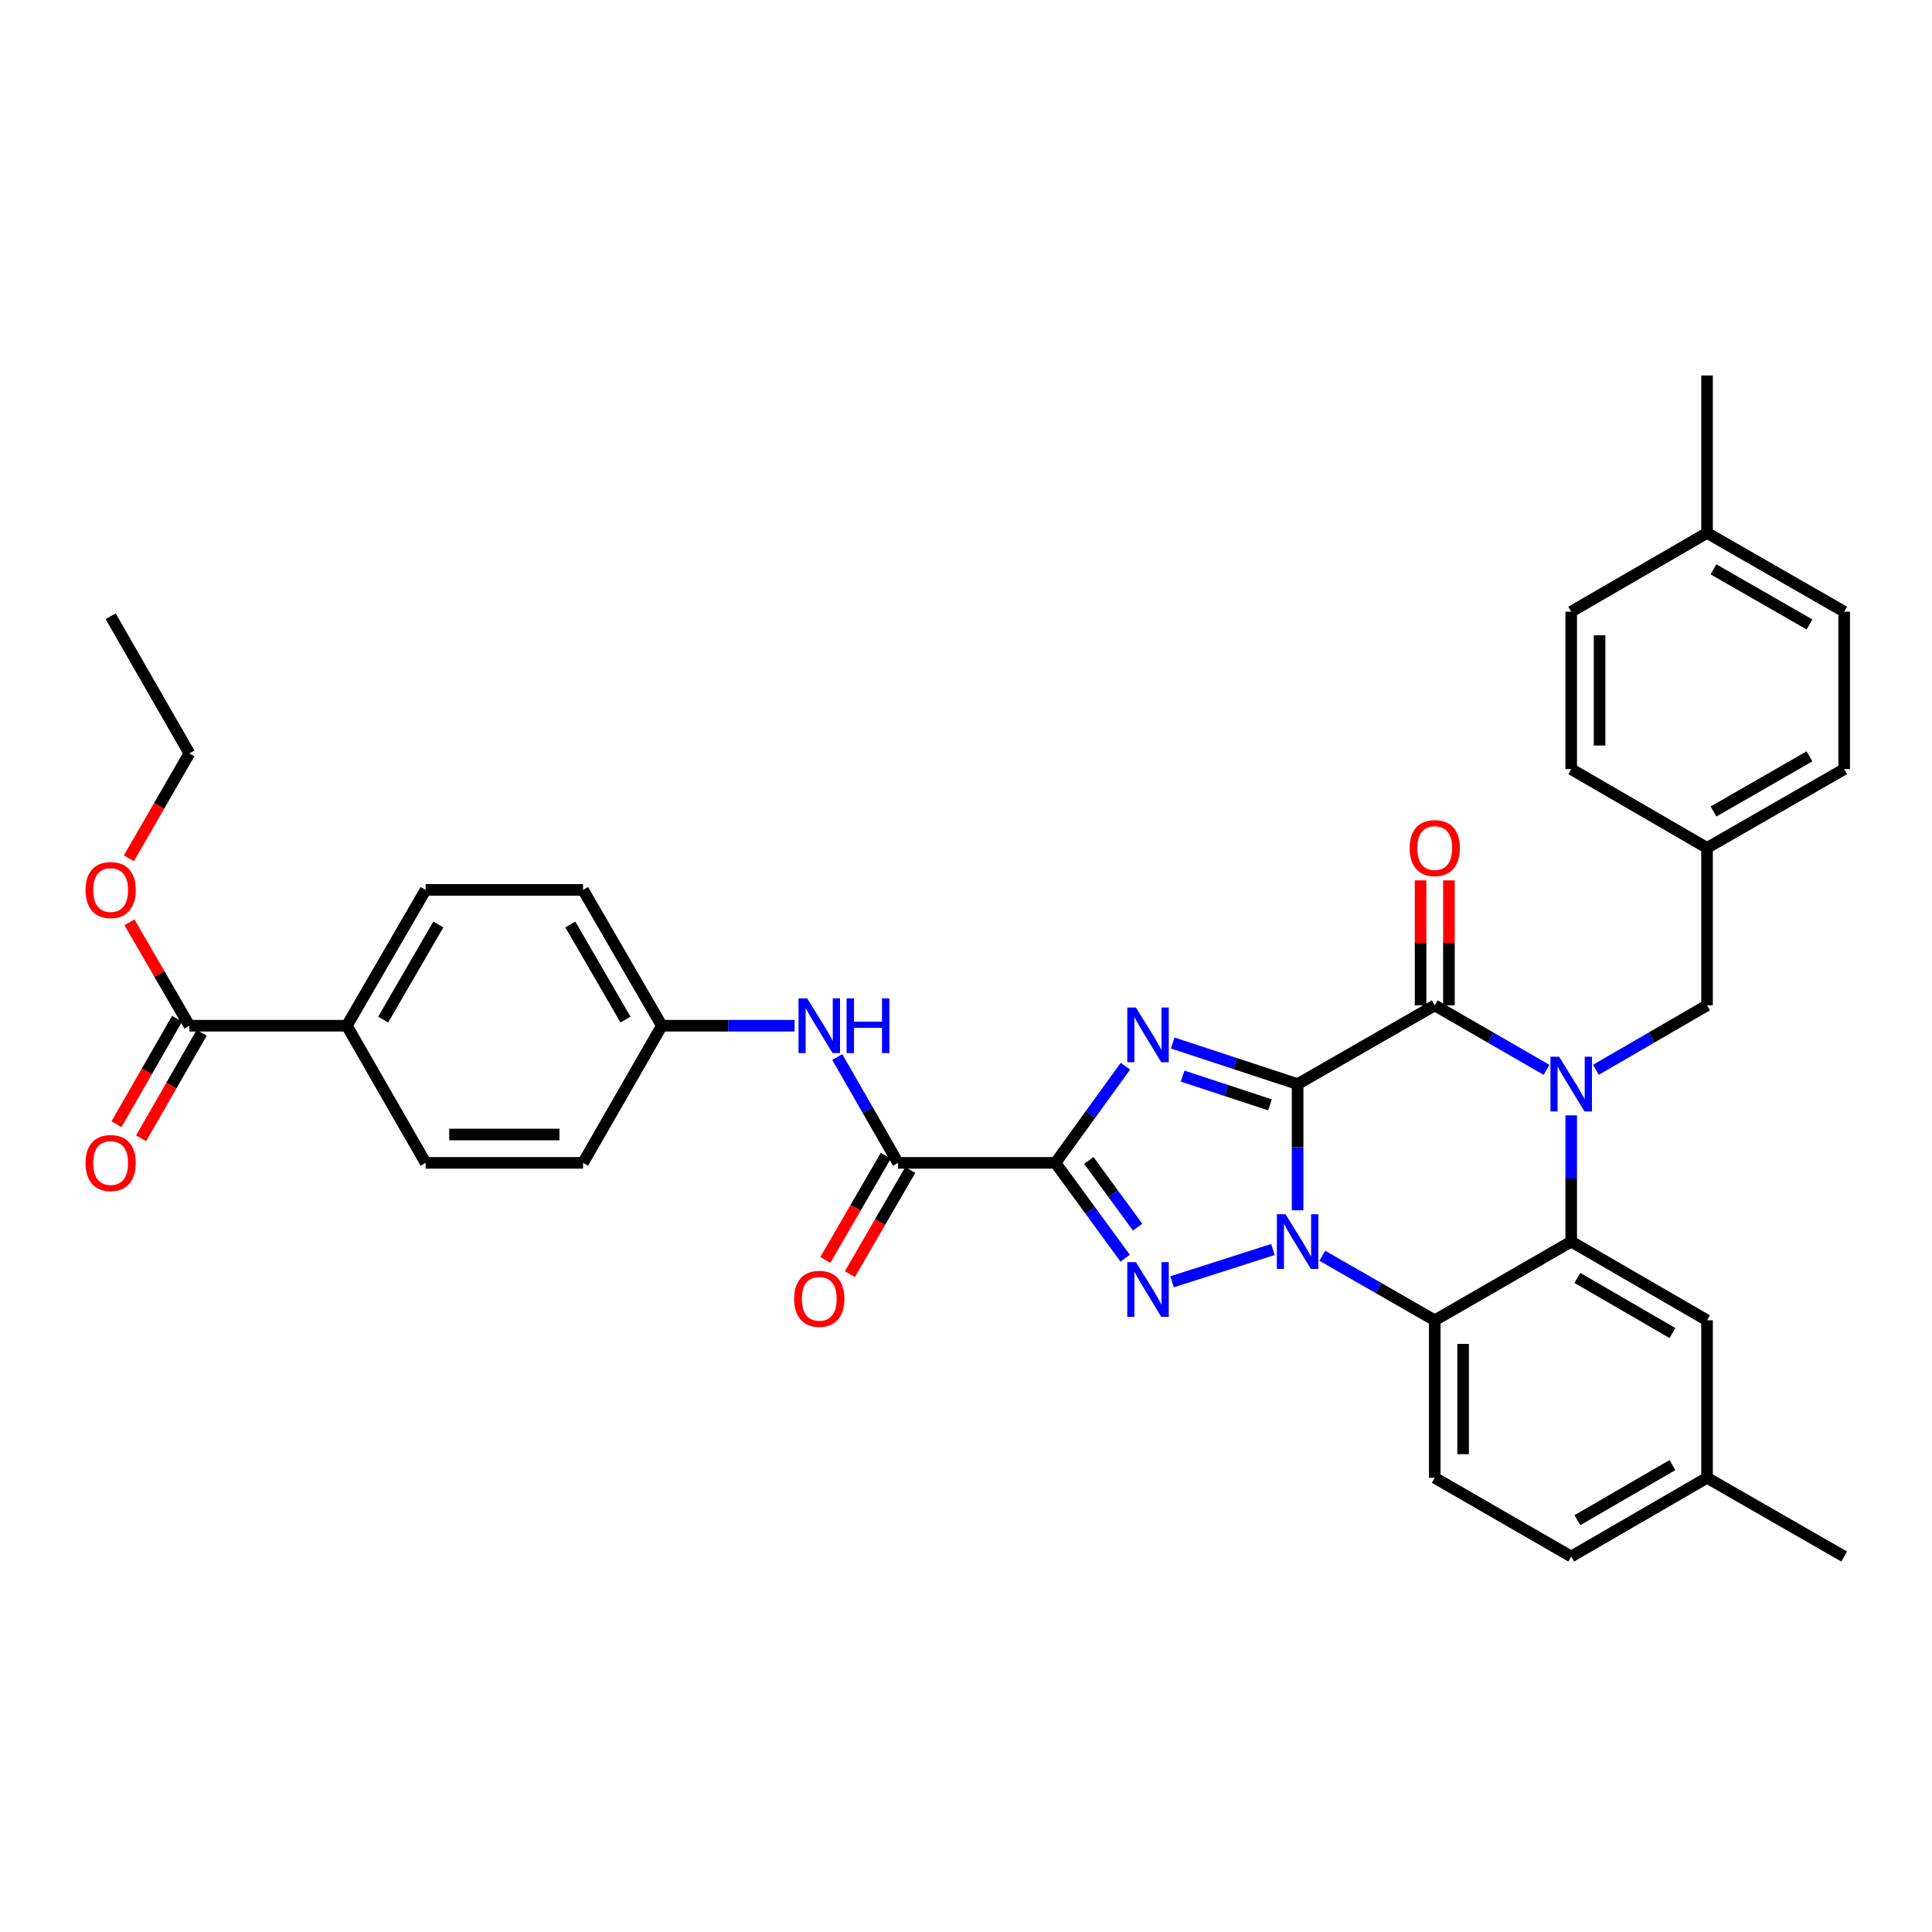 <?xml version='1.0' encoding='iso-8859-1'?>
<svg version='1.1' baseProfile='full'
              xmlns='http://www.w3.org/2000/svg'
                      xmlns:rdkit='http://www.rdkit.org/xml'
                      xmlns:xlink='http://www.w3.org/1999/xlink'
                  xml:space='preserve'
width='1000px' height='1000px' viewBox='0 0 1000 1000'>
<!-- END OF HEADER -->
<rect style='opacity:1.0;fill:#FFFFFF;stroke:none' width='1000' height='1000' x='0' y='0'> </rect>
<path class='bond-0' d='M 671.641,561.126 L 671.641,593.785' style='fill:none;fill-rule:evenodd;stroke:#000000;stroke-width:6px;stroke-linecap:butt;stroke-linejoin:miter;stroke-opacity:1' />
<path class='bond-0' d='M 671.641,593.785 L 671.641,626.445' style='fill:none;fill-rule:evenodd;stroke:#0000FF;stroke-width:6px;stroke-linecap:butt;stroke-linejoin:miter;stroke-opacity:1' />
<path class='bond-1' d='M 671.641,561.126 L 639.318,550.495' style='fill:none;fill-rule:evenodd;stroke:#000000;stroke-width:6px;stroke-linecap:butt;stroke-linejoin:miter;stroke-opacity:1' />
<path class='bond-1' d='M 639.318,550.495 L 606.994,539.865' style='fill:none;fill-rule:evenodd;stroke:#0000FF;stroke-width:6px;stroke-linecap:butt;stroke-linejoin:miter;stroke-opacity:1' />
<path class='bond-1' d='M 657.359,571.878 L 634.733,564.437' style='fill:none;fill-rule:evenodd;stroke:#000000;stroke-width:6px;stroke-linecap:butt;stroke-linejoin:miter;stroke-opacity:1' />
<path class='bond-1' d='M 634.733,564.437 L 612.106,556.995' style='fill:none;fill-rule:evenodd;stroke:#0000FF;stroke-width:6px;stroke-linecap:butt;stroke-linejoin:miter;stroke-opacity:1' />
<path class='bond-5' d='M 671.641,561.126 L 742.624,520.367' style='fill:none;fill-rule:evenodd;stroke:#000000;stroke-width:6px;stroke-linecap:butt;stroke-linejoin:miter;stroke-opacity:1' />
<path class='bond-3' d='M 658.869,646.733 L 606.654,663.454' style='fill:none;fill-rule:evenodd;stroke:#0000FF;stroke-width:6px;stroke-linecap:butt;stroke-linejoin:miter;stroke-opacity:1' />
<path class='bond-6' d='M 684.427,649.983 L 713.526,666.688' style='fill:none;fill-rule:evenodd;stroke:#0000FF;stroke-width:6px;stroke-linecap:butt;stroke-linejoin:miter;stroke-opacity:1' />
<path class='bond-6' d='M 713.526,666.688 L 742.624,683.393' style='fill:none;fill-rule:evenodd;stroke:#000000;stroke-width:6px;stroke-linecap:butt;stroke-linejoin:miter;stroke-opacity:1' />
<path class='bond-2' d='M 582.499,551.866 L 564.408,576.883' style='fill:none;fill-rule:evenodd;stroke:#0000FF;stroke-width:6px;stroke-linecap:butt;stroke-linejoin:miter;stroke-opacity:1' />
<path class='bond-2' d='M 564.408,576.883 L 546.316,601.9' style='fill:none;fill-rule:evenodd;stroke:#000000;stroke-width:6px;stroke-linecap:butt;stroke-linejoin:miter;stroke-opacity:1' />
<path class='bond-8' d='M 546.316,601.9 L 464.815,601.9' style='fill:none;fill-rule:evenodd;stroke:#000000;stroke-width:6px;stroke-linecap:butt;stroke-linejoin:miter;stroke-opacity:1' />
<path class='bond-36' d='M 546.316,601.9 L 564.35,626.574' style='fill:none;fill-rule:evenodd;stroke:#000000;stroke-width:6px;stroke-linecap:butt;stroke-linejoin:miter;stroke-opacity:1' />
<path class='bond-36' d='M 564.35,626.574 L 582.384,651.248' style='fill:none;fill-rule:evenodd;stroke:#0000FF;stroke-width:6px;stroke-linecap:butt;stroke-linejoin:miter;stroke-opacity:1' />
<path class='bond-36' d='M 563.575,600.642 L 576.199,617.914' style='fill:none;fill-rule:evenodd;stroke:#000000;stroke-width:6px;stroke-linecap:butt;stroke-linejoin:miter;stroke-opacity:1' />
<path class='bond-36' d='M 576.199,617.914 L 588.822,635.185' style='fill:none;fill-rule:evenodd;stroke:#0000FF;stroke-width:6px;stroke-linecap:butt;stroke-linejoin:miter;stroke-opacity:1' />
<path class='bond-4' d='M 800.478,553.752 L 771.551,537.059' style='fill:none;fill-rule:evenodd;stroke:#0000FF;stroke-width:6px;stroke-linecap:butt;stroke-linejoin:miter;stroke-opacity:1' />
<path class='bond-4' d='M 771.551,537.059 L 742.624,520.367' style='fill:none;fill-rule:evenodd;stroke:#000000;stroke-width:6px;stroke-linecap:butt;stroke-linejoin:miter;stroke-opacity:1' />
<path class='bond-7' d='M 813.256,577.323 L 813.256,609.983' style='fill:none;fill-rule:evenodd;stroke:#0000FF;stroke-width:6px;stroke-linecap:butt;stroke-linejoin:miter;stroke-opacity:1' />
<path class='bond-7' d='M 813.256,609.983 L 813.256,642.643' style='fill:none;fill-rule:evenodd;stroke:#000000;stroke-width:6px;stroke-linecap:butt;stroke-linejoin:miter;stroke-opacity:1' />
<path class='bond-11' d='M 826.028,553.721 L 854.795,537.044' style='fill:none;fill-rule:evenodd;stroke:#0000FF;stroke-width:6px;stroke-linecap:butt;stroke-linejoin:miter;stroke-opacity:1' />
<path class='bond-11' d='M 854.795,537.044 L 883.563,520.367' style='fill:none;fill-rule:evenodd;stroke:#000000;stroke-width:6px;stroke-linecap:butt;stroke-linejoin:miter;stroke-opacity:1' />
<path class='bond-13' d='M 749.962,520.367 L 749.962,488.019' style='fill:none;fill-rule:evenodd;stroke:#000000;stroke-width:6px;stroke-linecap:butt;stroke-linejoin:miter;stroke-opacity:1' />
<path class='bond-13' d='M 749.962,488.019 L 749.962,455.672' style='fill:none;fill-rule:evenodd;stroke:#FF0000;stroke-width:6px;stroke-linecap:butt;stroke-linejoin:miter;stroke-opacity:1' />
<path class='bond-13' d='M 735.286,520.367 L 735.286,488.019' style='fill:none;fill-rule:evenodd;stroke:#000000;stroke-width:6px;stroke-linecap:butt;stroke-linejoin:miter;stroke-opacity:1' />
<path class='bond-13' d='M 735.286,488.019 L 735.286,455.672' style='fill:none;fill-rule:evenodd;stroke:#FF0000;stroke-width:6px;stroke-linecap:butt;stroke-linejoin:miter;stroke-opacity:1' />
<path class='bond-12' d='M 742.624,683.393 L 742.624,764.91' style='fill:none;fill-rule:evenodd;stroke:#000000;stroke-width:6px;stroke-linecap:butt;stroke-linejoin:miter;stroke-opacity:1' />
<path class='bond-12' d='M 757.3,695.621 L 757.3,752.683' style='fill:none;fill-rule:evenodd;stroke:#000000;stroke-width:6px;stroke-linecap:butt;stroke-linejoin:miter;stroke-opacity:1' />
<path class='bond-37' d='M 742.624,683.393 L 813.256,642.643' style='fill:none;fill-rule:evenodd;stroke:#000000;stroke-width:6px;stroke-linecap:butt;stroke-linejoin:miter;stroke-opacity:1' />
<path class='bond-14' d='M 813.256,642.643 L 883.563,683.393' style='fill:none;fill-rule:evenodd;stroke:#000000;stroke-width:6px;stroke-linecap:butt;stroke-linejoin:miter;stroke-opacity:1' />
<path class='bond-14' d='M 816.443,661.453 L 865.657,689.978' style='fill:none;fill-rule:evenodd;stroke:#000000;stroke-width:6px;stroke-linecap:butt;stroke-linejoin:miter;stroke-opacity:1' />
<path class='bond-9' d='M 464.815,601.9 L 449.089,574.512' style='fill:none;fill-rule:evenodd;stroke:#000000;stroke-width:6px;stroke-linecap:butt;stroke-linejoin:miter;stroke-opacity:1' />
<path class='bond-9' d='M 449.089,574.512 L 433.362,547.124' style='fill:none;fill-rule:evenodd;stroke:#0000FF;stroke-width:6px;stroke-linecap:butt;stroke-linejoin:miter;stroke-opacity:1' />
<path class='bond-16' d='M 458.467,598.219 L 442.829,625.184' style='fill:none;fill-rule:evenodd;stroke:#000000;stroke-width:6px;stroke-linecap:butt;stroke-linejoin:miter;stroke-opacity:1' />
<path class='bond-16' d='M 442.829,625.184 L 427.191,652.15' style='fill:none;fill-rule:evenodd;stroke:#FF0000;stroke-width:6px;stroke-linecap:butt;stroke-linejoin:miter;stroke-opacity:1' />
<path class='bond-16' d='M 471.163,605.582 L 455.525,632.547' style='fill:none;fill-rule:evenodd;stroke:#000000;stroke-width:6px;stroke-linecap:butt;stroke-linejoin:miter;stroke-opacity:1' />
<path class='bond-16' d='M 455.525,632.547 L 439.887,659.512' style='fill:none;fill-rule:evenodd;stroke:#FF0000;stroke-width:6px;stroke-linecap:butt;stroke-linejoin:miter;stroke-opacity:1' />
<path class='bond-18' d='M 411.279,530.917 L 376.922,530.917' style='fill:none;fill-rule:evenodd;stroke:#0000FF;stroke-width:6px;stroke-linecap:butt;stroke-linejoin:miter;stroke-opacity:1' />
<path class='bond-18' d='M 376.922,530.917 L 342.564,530.917' style='fill:none;fill-rule:evenodd;stroke:#000000;stroke-width:6px;stroke-linecap:butt;stroke-linejoin:miter;stroke-opacity:1' />
<path class='bond-10' d='M 98.029,530.917 L 179.522,530.917' style='fill:none;fill-rule:evenodd;stroke:#000000;stroke-width:6px;stroke-linecap:butt;stroke-linejoin:miter;stroke-opacity:1' />
<path class='bond-17' d='M 91.666,527.263 L 75.985,554.572' style='fill:none;fill-rule:evenodd;stroke:#000000;stroke-width:6px;stroke-linecap:butt;stroke-linejoin:miter;stroke-opacity:1' />
<path class='bond-17' d='M 75.985,554.572 L 60.305,581.88' style='fill:none;fill-rule:evenodd;stroke:#FF0000;stroke-width:6px;stroke-linecap:butt;stroke-linejoin:miter;stroke-opacity:1' />
<path class='bond-17' d='M 104.393,534.571 L 88.712,561.88' style='fill:none;fill-rule:evenodd;stroke:#000000;stroke-width:6px;stroke-linecap:butt;stroke-linejoin:miter;stroke-opacity:1' />
<path class='bond-17' d='M 88.712,561.88 L 73.032,589.188' style='fill:none;fill-rule:evenodd;stroke:#FF0000;stroke-width:6px;stroke-linecap:butt;stroke-linejoin:miter;stroke-opacity:1' />
<path class='bond-24' d='M 98.029,530.917 L 82.517,504.156' style='fill:none;fill-rule:evenodd;stroke:#000000;stroke-width:6px;stroke-linecap:butt;stroke-linejoin:miter;stroke-opacity:1' />
<path class='bond-24' d='M 82.517,504.156 L 67.004,477.395' style='fill:none;fill-rule:evenodd;stroke:#FF0000;stroke-width:6px;stroke-linecap:butt;stroke-linejoin:miter;stroke-opacity:1' />
<path class='bond-21' d='M 883.563,520.367 L 883.563,438.874' style='fill:none;fill-rule:evenodd;stroke:#000000;stroke-width:6px;stroke-linecap:butt;stroke-linejoin:miter;stroke-opacity:1' />
<path class='bond-22' d='M 742.624,764.91 L 813.256,805.652' style='fill:none;fill-rule:evenodd;stroke:#000000;stroke-width:6px;stroke-linecap:butt;stroke-linejoin:miter;stroke-opacity:1' />
<path class='bond-23' d='M 883.563,683.393 L 883.563,764.91' style='fill:none;fill-rule:evenodd;stroke:#000000;stroke-width:6px;stroke-linecap:butt;stroke-linejoin:miter;stroke-opacity:1' />
<path class='bond-15' d='M 179.522,530.917 L 220.297,460.603' style='fill:none;fill-rule:evenodd;stroke:#000000;stroke-width:6px;stroke-linecap:butt;stroke-linejoin:miter;stroke-opacity:1' />
<path class='bond-15' d='M 198.334,527.733 L 226.876,478.512' style='fill:none;fill-rule:evenodd;stroke:#000000;stroke-width:6px;stroke-linecap:butt;stroke-linejoin:miter;stroke-opacity:1' />
<path class='bond-40' d='M 179.522,530.917 L 220.297,601.9' style='fill:none;fill-rule:evenodd;stroke:#000000;stroke-width:6px;stroke-linecap:butt;stroke-linejoin:miter;stroke-opacity:1' />
<path class='bond-25' d='M 342.564,530.917 L 301.789,601.9' style='fill:none;fill-rule:evenodd;stroke:#000000;stroke-width:6px;stroke-linecap:butt;stroke-linejoin:miter;stroke-opacity:1' />
<path class='bond-26' d='M 342.564,530.917 L 301.789,460.603' style='fill:none;fill-rule:evenodd;stroke:#000000;stroke-width:6px;stroke-linecap:butt;stroke-linejoin:miter;stroke-opacity:1' />
<path class='bond-26' d='M 323.752,527.733 L 295.21,478.512' style='fill:none;fill-rule:evenodd;stroke:#000000;stroke-width:6px;stroke-linecap:butt;stroke-linejoin:miter;stroke-opacity:1' />
<path class='bond-19' d='M 220.297,460.603 L 301.789,460.603' style='fill:none;fill-rule:evenodd;stroke:#000000;stroke-width:6px;stroke-linecap:butt;stroke-linejoin:miter;stroke-opacity:1' />
<path class='bond-20' d='M 220.297,601.9 L 301.789,601.9' style='fill:none;fill-rule:evenodd;stroke:#000000;stroke-width:6px;stroke-linecap:butt;stroke-linejoin:miter;stroke-opacity:1' />
<path class='bond-20' d='M 232.521,587.224 L 289.565,587.224' style='fill:none;fill-rule:evenodd;stroke:#000000;stroke-width:6px;stroke-linecap:butt;stroke-linejoin:miter;stroke-opacity:1' />
<path class='bond-28' d='M 883.563,438.874 L 813.256,398.1' style='fill:none;fill-rule:evenodd;stroke:#000000;stroke-width:6px;stroke-linecap:butt;stroke-linejoin:miter;stroke-opacity:1' />
<path class='bond-29' d='M 883.563,438.874 L 954.545,398.1' style='fill:none;fill-rule:evenodd;stroke:#000000;stroke-width:6px;stroke-linecap:butt;stroke-linejoin:miter;stroke-opacity:1' />
<path class='bond-29' d='M 886.9,420.032 L 936.588,391.49' style='fill:none;fill-rule:evenodd;stroke:#000000;stroke-width:6px;stroke-linecap:butt;stroke-linejoin:miter;stroke-opacity:1' />
<path class='bond-38' d='M 813.256,805.652 L 883.563,764.91' style='fill:none;fill-rule:evenodd;stroke:#000000;stroke-width:6px;stroke-linecap:butt;stroke-linejoin:miter;stroke-opacity:1' />
<path class='bond-38' d='M 816.444,786.843 L 865.658,758.323' style='fill:none;fill-rule:evenodd;stroke:#000000;stroke-width:6px;stroke-linecap:butt;stroke-linejoin:miter;stroke-opacity:1' />
<path class='bond-33' d='M 883.563,764.91 L 954.545,805.652' style='fill:none;fill-rule:evenodd;stroke:#000000;stroke-width:6px;stroke-linecap:butt;stroke-linejoin:miter;stroke-opacity:1' />
<path class='bond-32' d='M 66.709,444.244 L 82.369,417.099' style='fill:none;fill-rule:evenodd;stroke:#FF0000;stroke-width:6px;stroke-linecap:butt;stroke-linejoin:miter;stroke-opacity:1' />
<path class='bond-32' d='M 82.369,417.099 L 98.029,389.954' style='fill:none;fill-rule:evenodd;stroke:#000000;stroke-width:6px;stroke-linecap:butt;stroke-linejoin:miter;stroke-opacity:1' />
<path class='bond-27' d='M 883.563,275.848 L 954.545,316.607' style='fill:none;fill-rule:evenodd;stroke:#000000;stroke-width:6px;stroke-linecap:butt;stroke-linejoin:miter;stroke-opacity:1' />
<path class='bond-27' d='M 886.902,294.689 L 936.59,323.22' style='fill:none;fill-rule:evenodd;stroke:#000000;stroke-width:6px;stroke-linecap:butt;stroke-linejoin:miter;stroke-opacity:1' />
<path class='bond-34' d='M 883.563,275.848 L 883.563,194.348' style='fill:none;fill-rule:evenodd;stroke:#000000;stroke-width:6px;stroke-linecap:butt;stroke-linejoin:miter;stroke-opacity:1' />
<path class='bond-39' d='M 883.563,275.848 L 813.256,316.607' style='fill:none;fill-rule:evenodd;stroke:#000000;stroke-width:6px;stroke-linecap:butt;stroke-linejoin:miter;stroke-opacity:1' />
<path class='bond-31' d='M 813.256,398.1 L 813.256,316.607' style='fill:none;fill-rule:evenodd;stroke:#000000;stroke-width:6px;stroke-linecap:butt;stroke-linejoin:miter;stroke-opacity:1' />
<path class='bond-31' d='M 827.932,385.876 L 827.932,328.831' style='fill:none;fill-rule:evenodd;stroke:#000000;stroke-width:6px;stroke-linecap:butt;stroke-linejoin:miter;stroke-opacity:1' />
<path class='bond-30' d='M 954.545,398.1 L 954.545,316.607' style='fill:none;fill-rule:evenodd;stroke:#000000;stroke-width:6px;stroke-linecap:butt;stroke-linejoin:miter;stroke-opacity:1' />
<path class='bond-35' d='M 98.029,389.954 L 57.271,318.971' style='fill:none;fill-rule:evenodd;stroke:#000000;stroke-width:6px;stroke-linecap:butt;stroke-linejoin:miter;stroke-opacity:1' />
<path  class='atom-1' d='M 665.381 628.483
L 674.661 643.483
Q 675.581 644.963, 677.061 647.643
Q 678.541 650.323, 678.621 650.483
L 678.621 628.483
L 682.381 628.483
L 682.381 656.803
L 678.501 656.803
L 668.541 640.403
Q 667.381 638.483, 666.141 636.283
Q 664.941 634.083, 664.581 633.403
L 664.581 656.803
L 660.901 656.803
L 660.901 628.483
L 665.381 628.483
' fill='#0000FF'/>
<path  class='atom-2' d='M 587.957 521.503
L 597.237 536.503
Q 598.157 537.983, 599.637 540.663
Q 601.117 543.343, 601.197 543.503
L 601.197 521.503
L 604.957 521.503
L 604.957 549.823
L 601.077 549.823
L 591.117 533.423
Q 589.957 531.503, 588.717 529.303
Q 587.517 527.103, 587.157 526.423
L 587.157 549.823
L 583.477 549.823
L 583.477 521.503
L 587.957 521.503
' fill='#0000FF'/>
<path  class='atom-4' d='M 587.957 653.277
L 597.237 668.277
Q 598.157 669.757, 599.637 672.437
Q 601.117 675.117, 601.197 675.277
L 601.197 653.277
L 604.957 653.277
L 604.957 681.597
L 601.077 681.597
L 591.117 665.197
Q 589.957 663.277, 588.717 661.077
Q 587.517 658.877, 587.157 658.197
L 587.157 681.597
L 583.477 681.597
L 583.477 653.277
L 587.957 653.277
' fill='#0000FF'/>
<path  class='atom-5' d='M 806.996 546.966
L 816.276 561.966
Q 817.196 563.446, 818.676 566.126
Q 820.156 568.806, 820.236 568.966
L 820.236 546.966
L 823.996 546.966
L 823.996 575.286
L 820.116 575.286
L 810.156 558.886
Q 808.996 556.966, 807.756 554.766
Q 806.556 552.566, 806.196 551.886
L 806.196 575.286
L 802.516 575.286
L 802.516 546.966
L 806.996 546.966
' fill='#0000FF'/>
<path  class='atom-10' d='M 417.797 516.757
L 427.077 531.757
Q 427.997 533.237, 429.477 535.917
Q 430.957 538.597, 431.037 538.757
L 431.037 516.757
L 434.797 516.757
L 434.797 545.077
L 430.917 545.077
L 420.957 528.677
Q 419.797 526.757, 418.557 524.557
Q 417.357 522.357, 416.997 521.677
L 416.997 545.077
L 413.317 545.077
L 413.317 516.757
L 417.797 516.757
' fill='#0000FF'/>
<path  class='atom-10' d='M 438.197 516.757
L 442.037 516.757
L 442.037 528.797
L 456.517 528.797
L 456.517 516.757
L 460.357 516.757
L 460.357 545.077
L 456.517 545.077
L 456.517 531.997
L 442.037 531.997
L 442.037 545.077
L 438.197 545.077
L 438.197 516.757
' fill='#0000FF'/>
<path  class='atom-14' d='M 729.624 438.954
Q 729.624 432.154, 732.984 428.354
Q 736.344 424.554, 742.624 424.554
Q 748.904 424.554, 752.264 428.354
Q 755.624 432.154, 755.624 438.954
Q 755.624 445.834, 752.224 449.754
Q 748.824 453.634, 742.624 453.634
Q 736.384 453.634, 732.984 449.754
Q 729.624 445.874, 729.624 438.954
M 742.624 450.434
Q 746.944 450.434, 749.264 447.554
Q 751.624 444.634, 751.624 438.954
Q 751.624 433.394, 749.264 430.594
Q 746.944 427.754, 742.624 427.754
Q 738.304 427.754, 735.944 430.554
Q 733.624 433.354, 733.624 438.954
Q 733.624 444.674, 735.944 447.554
Q 738.304 450.434, 742.624 450.434
' fill='#FF0000'/>
<path  class='atom-17' d='M 411.057 672.262
Q 411.057 665.462, 414.417 661.662
Q 417.777 657.862, 424.057 657.862
Q 430.337 657.862, 433.697 661.662
Q 437.057 665.462, 437.057 672.262
Q 437.057 679.142, 433.657 683.062
Q 430.257 686.942, 424.057 686.942
Q 417.817 686.942, 414.417 683.062
Q 411.057 679.182, 411.057 672.262
M 424.057 683.742
Q 428.377 683.742, 430.697 680.862
Q 433.057 677.942, 433.057 672.262
Q 433.057 666.702, 430.697 663.902
Q 428.377 661.062, 424.057 661.062
Q 419.737 661.062, 417.377 663.862
Q 415.057 666.662, 415.057 672.262
Q 415.057 677.982, 417.377 680.862
Q 419.737 683.742, 424.057 683.742
' fill='#FF0000'/>
<path  class='atom-18' d='M 44.271 601.98
Q 44.271 595.18, 47.631 591.38
Q 50.991 587.58, 57.271 587.58
Q 63.551 587.58, 66.911 591.38
Q 70.271 595.18, 70.271 601.98
Q 70.271 608.86, 66.871 612.78
Q 63.471 616.66, 57.271 616.66
Q 51.031 616.66, 47.631 612.78
Q 44.271 608.9, 44.271 601.98
M 57.271 613.46
Q 61.591 613.46, 63.911 610.58
Q 66.271 607.66, 66.271 601.98
Q 66.271 596.42, 63.911 593.62
Q 61.591 590.78, 57.271 590.78
Q 52.951 590.78, 50.591 593.58
Q 48.271 596.38, 48.271 601.98
Q 48.271 607.7, 50.591 610.58
Q 52.951 613.46, 57.271 613.46
' fill='#FF0000'/>
<path  class='atom-25' d='M 44.271 460.683
Q 44.271 453.883, 47.631 450.083
Q 50.991 446.283, 57.271 446.283
Q 63.551 446.283, 66.911 450.083
Q 70.271 453.883, 70.271 460.683
Q 70.271 467.563, 66.871 471.483
Q 63.471 475.363, 57.271 475.363
Q 51.031 475.363, 47.631 471.483
Q 44.271 467.603, 44.271 460.683
M 57.271 472.163
Q 61.591 472.163, 63.911 469.283
Q 66.271 466.363, 66.271 460.683
Q 66.271 455.123, 63.911 452.323
Q 61.591 449.483, 57.271 449.483
Q 52.951 449.483, 50.591 452.283
Q 48.271 455.083, 48.271 460.683
Q 48.271 466.403, 50.591 469.283
Q 52.951 472.163, 57.271 472.163
' fill='#FF0000'/>
</svg>
